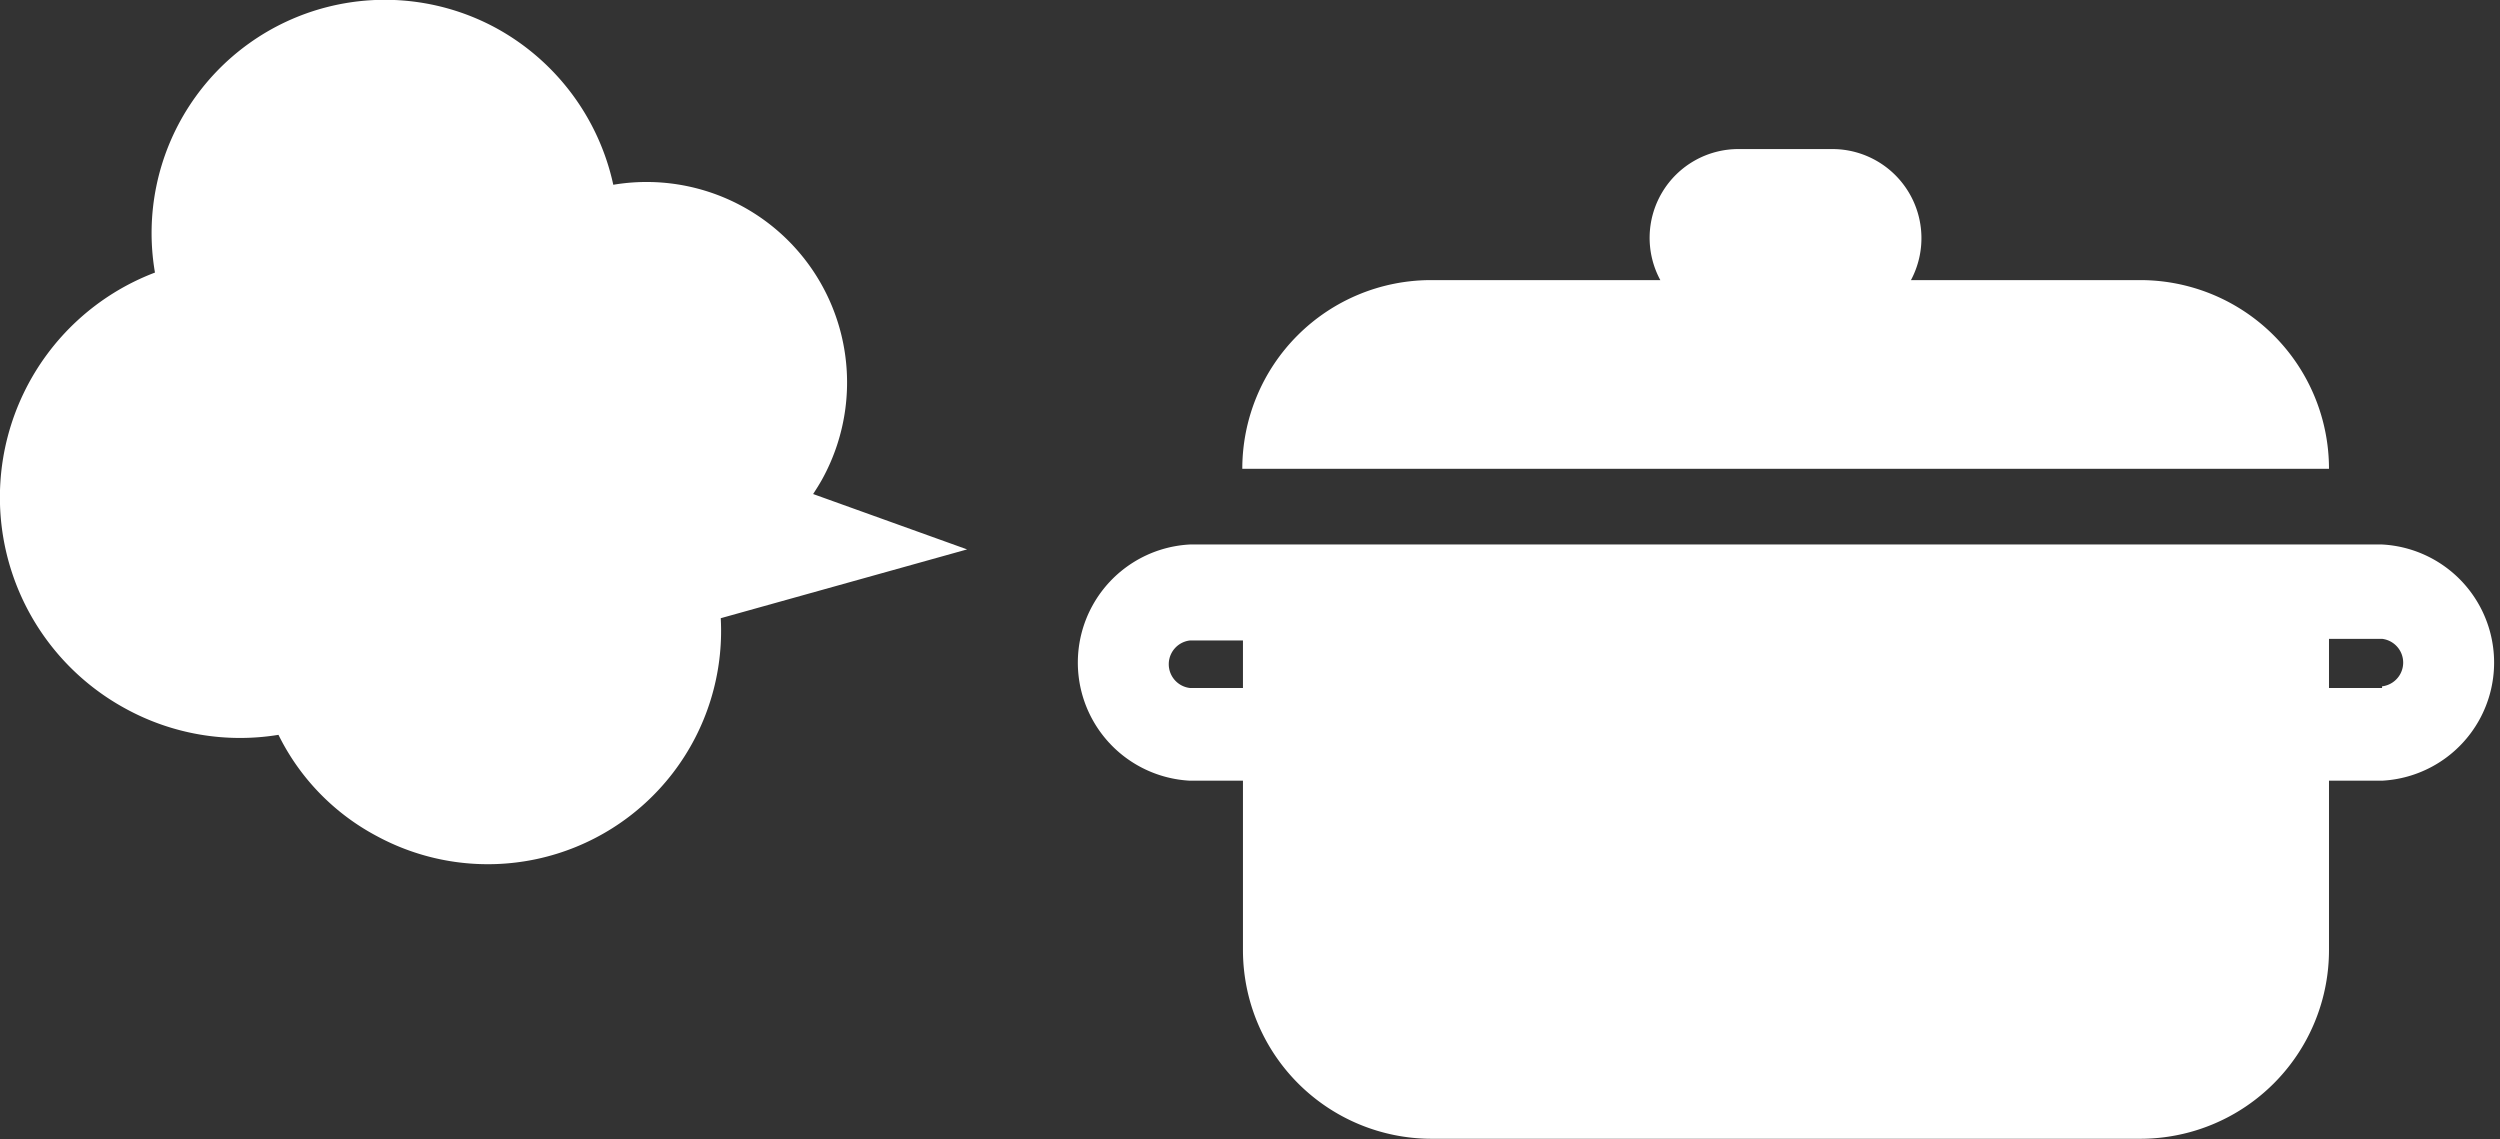 <svg xmlns="http://www.w3.org/2000/svg" viewBox="0 0 76.31 34.78"><rect x="0" y="0" width="76.31" height="34.78" fill="#333333" stroke="none"/><defs><style>.cls-1{fill:#fff;}</style></defs><g id="レイヤー_2" data-name="レイヤー 2"><g id="文字"><path class="cls-1" d="M72.71,16.62H36.32a3.61,3.61,0,0,0,0,7.21h1.62V29a5.76,5.76,0,0,0,5.76,5.76H65.33A5.76,5.76,0,0,0,71.09,29V23.83h1.62a3.61,3.61,0,0,0,0-7.21ZM37.94,21H36.32a.73.73,0,0,1,0-1.45h1.62Zm34.77,0H71.09V19.5h1.62a.73.73,0,0,1,0,1.45ZM65.33,8.55h-7a2.72,2.72,0,0,0-2.4-4H53.07a2.71,2.71,0,0,0-2.39,4h-7a5.76,5.76,0,0,0-5.76,5.76H71.09A5.76,5.76,0,0,0,65.33,8.55Z"/><path class="cls-1" d="M3.85,21.64A7.34,7.34,0,0,1,4.73,8.32,7.12,7.12,0,0,1,15.15.86a7.19,7.19,0,0,1,3.57,4.78,6.12,6.12,0,0,1,6.37,9c-.09.16-.18.3-.27.44l4.7,1.69L22,18.87A7.12,7.12,0,0,1,11.5,25.52a7,7,0,0,1-3-3.09A7.27,7.27,0,0,1,3.85,21.64Z"/></g></g></svg>